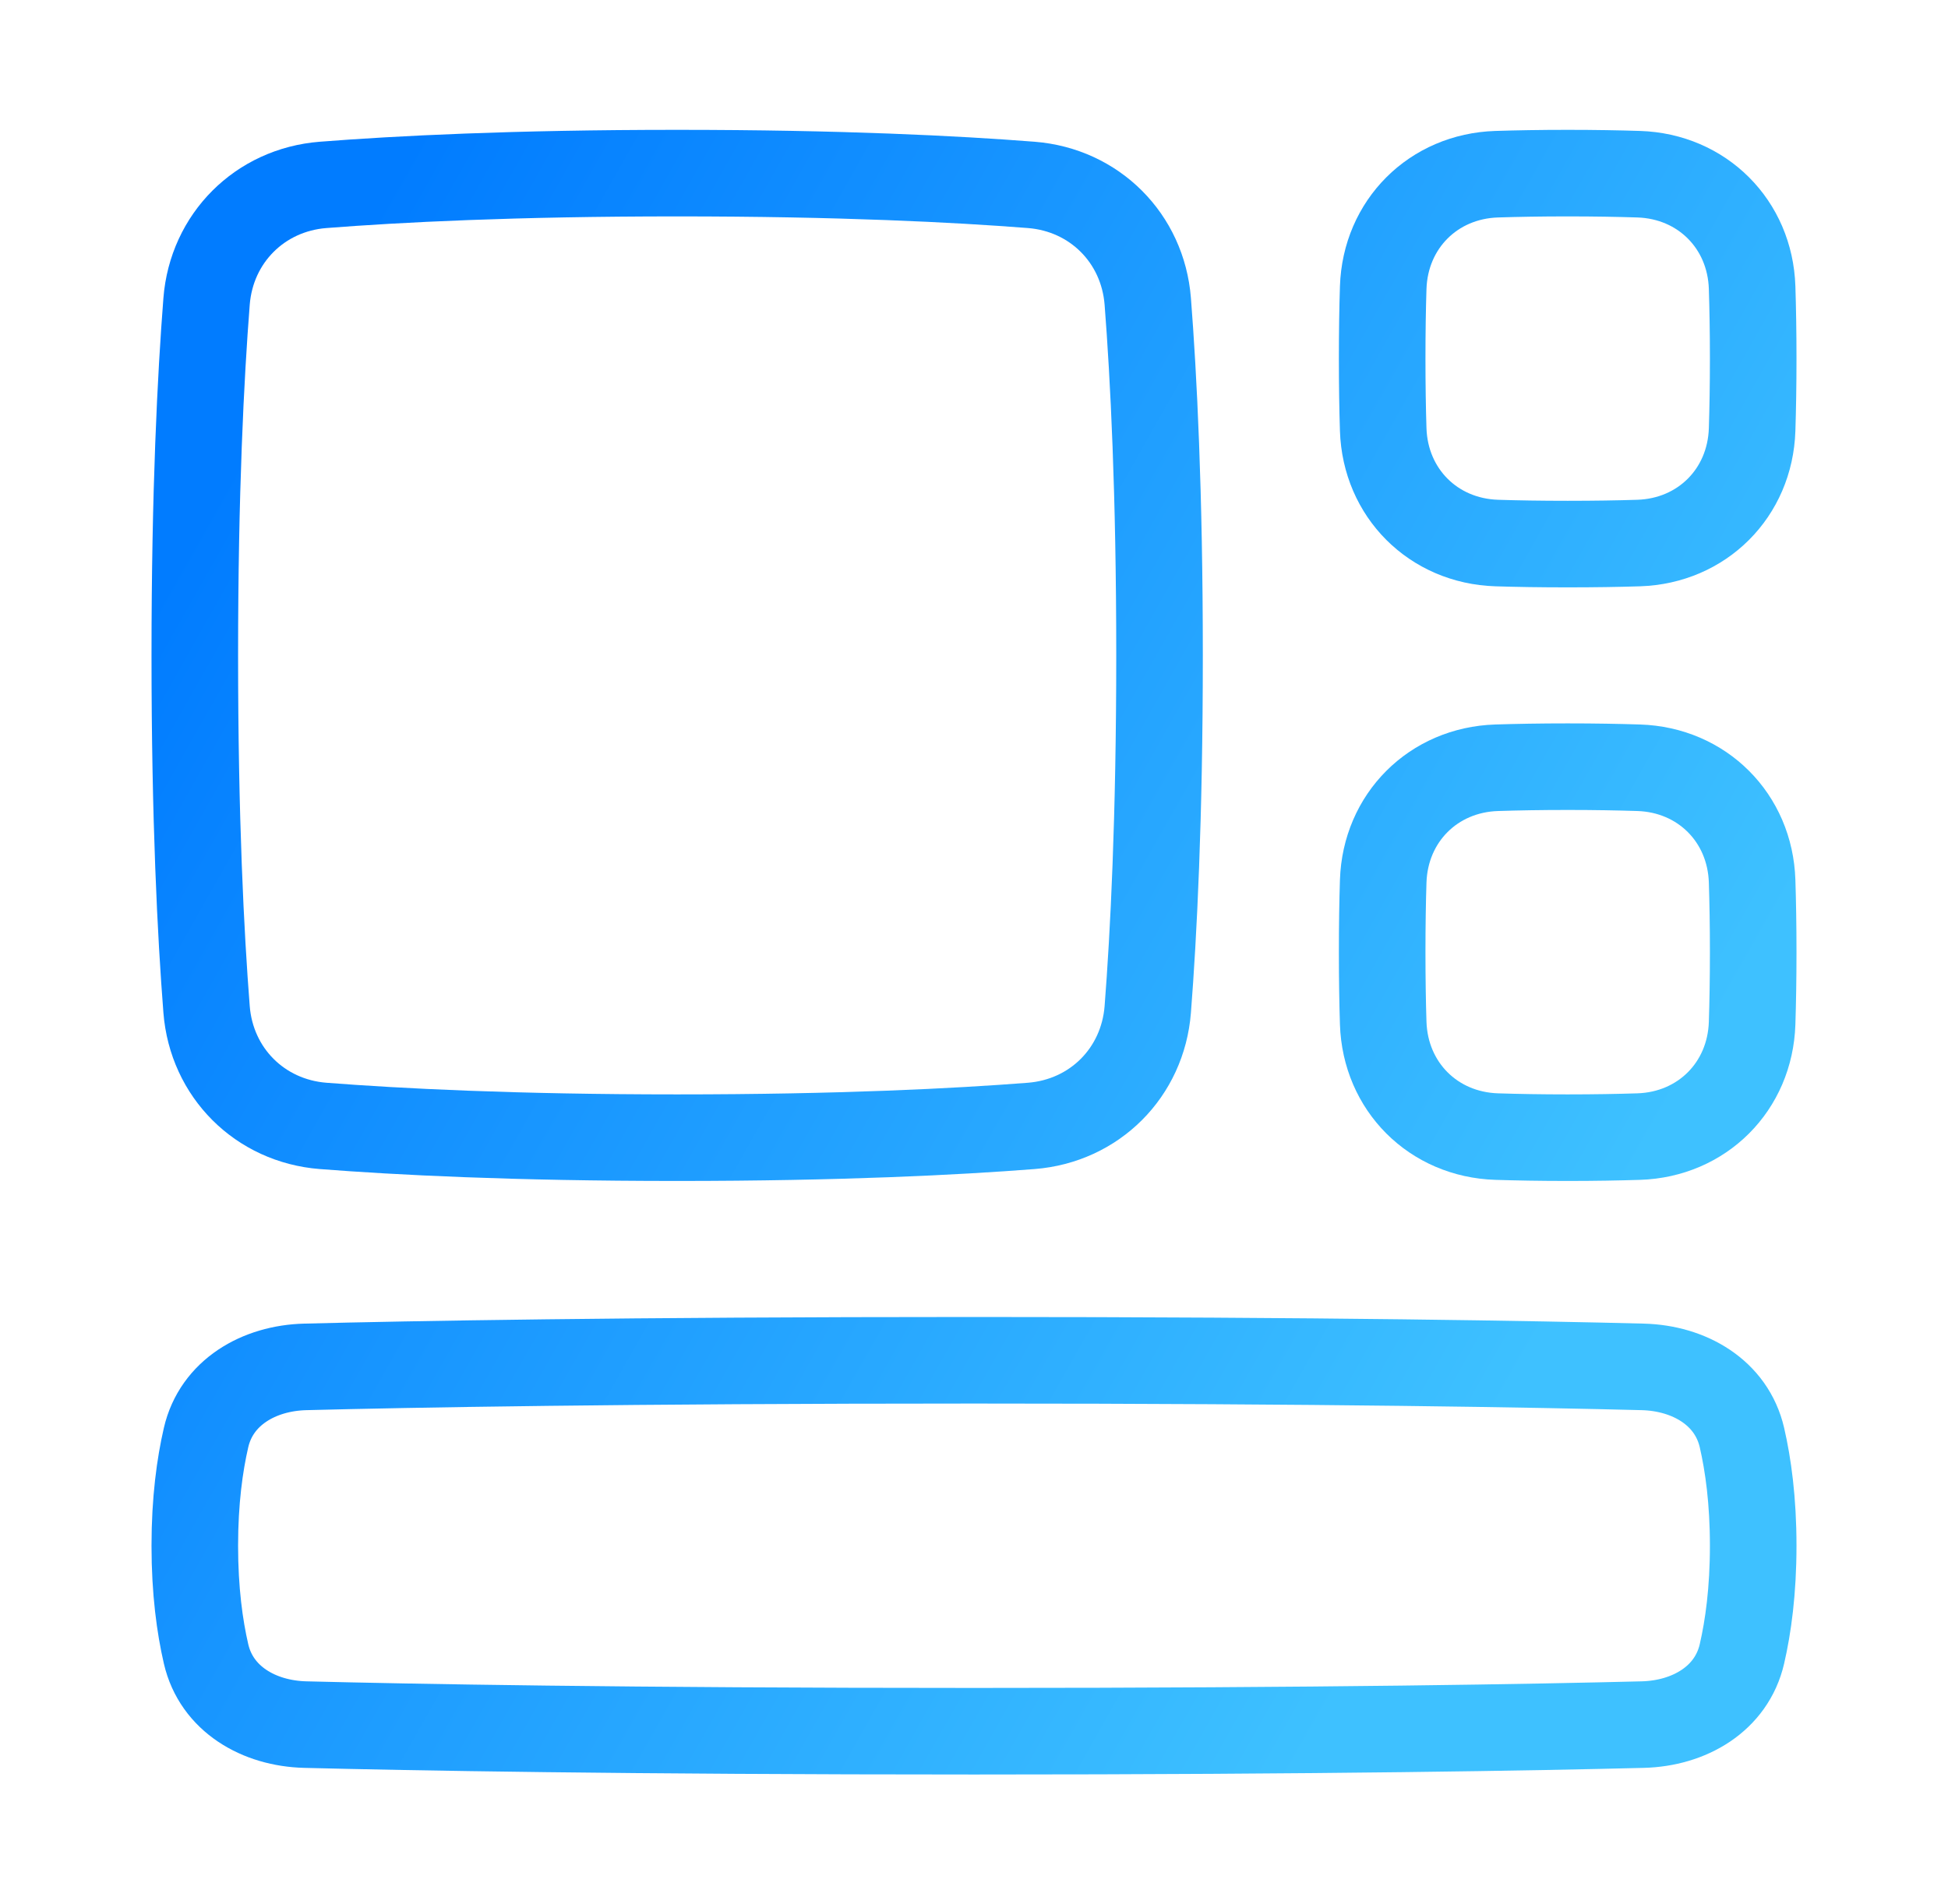 <svg width="45" height="44" viewBox="0 0 45 44" fill="none" xmlns="http://www.w3.org/2000/svg">
<path d="M4.772 6.963C4.887 5.503 6.003 4.387 7.463 4.272C9.185 4.137 11.865 4 15.643 4C19.421 4 22.101 4.137 23.823 4.272C25.283 4.387 26.399 5.503 26.514 6.963C26.648 8.685 26.786 11.365 26.786 15.143C26.786 18.921 26.648 21.601 26.514 23.323C26.399 24.783 25.283 25.899 23.823 26.014C22.101 26.148 19.421 26.286 15.643 26.286C11.865 26.286 9.185 26.148 7.463 26.014C6.003 25.899 4.887 24.783 4.772 23.323C4.637 21.601 4.5 18.921 4.5 15.143C4.5 11.365 4.637 8.685 4.772 6.963Z" stroke="url(#paint0_linear_2006_159)" stroke-width="2" stroke-linecap="round" stroke-linejoin="round"/>
<path d="M31.953 20.36C32.001 18.895 33.11 17.786 34.574 17.739C35.046 17.724 35.591 17.714 36.214 17.714C36.837 17.714 37.383 17.724 37.855 17.739C39.319 17.786 40.428 18.895 40.475 20.36C40.49 20.831 40.5 21.377 40.5 22C40.5 22.623 40.49 23.169 40.475 23.64C40.428 25.105 39.319 26.214 37.855 26.261C37.383 26.276 36.837 26.286 36.214 26.286C35.591 26.286 35.046 26.276 34.574 26.261C33.11 26.214 32.001 25.105 31.953 23.64C31.938 23.169 31.929 22.623 31.929 22C31.929 21.377 31.938 20.831 31.953 20.36Z" stroke="url(#paint1_linear_2006_159)" stroke-width="2" stroke-linecap="round" stroke-linejoin="round"/>
<path d="M4.76 33.215C5.001 32.172 5.981 31.609 7.052 31.582C9.433 31.521 14.407 31.429 22.5 31.429C30.593 31.429 35.567 31.521 37.948 31.582C39.019 31.609 39.999 32.172 40.24 33.215C40.385 33.843 40.5 34.67 40.5 35.714C40.5 36.759 40.385 37.585 40.24 38.213C39.999 39.257 39.019 39.82 37.948 39.847C35.567 39.907 30.593 40 22.5 40C14.407 40 9.433 39.907 7.052 39.847C5.981 39.82 5.001 39.257 4.76 38.213C4.615 37.585 4.5 36.759 4.5 35.714C4.5 34.67 4.615 33.843 4.76 33.215Z" stroke="url(#paint2_linear_2006_159)" stroke-width="2" stroke-linecap="round" stroke-linejoin="round"/>
<path d="M31.953 6.645C32.001 5.181 33.11 4.072 34.574 4.025C35.046 4.01 35.591 4 36.214 4C36.837 4 37.383 4.01 37.855 4.025C39.319 4.072 40.428 5.181 40.475 6.645C40.49 7.117 40.5 7.663 40.5 8.286C40.5 8.909 40.49 9.454 40.475 9.926C40.428 11.39 39.319 12.499 37.855 12.547C37.383 12.562 36.837 12.571 36.214 12.571C35.591 12.571 35.046 12.562 34.574 12.547C33.11 12.499 32.001 11.39 31.953 9.926C31.938 9.454 31.929 8.909 31.929 8.286C31.929 7.663 31.938 7.117 31.953 6.645Z" stroke="url(#paint3_linear_2006_159)" stroke-width="2" stroke-linecap="round" stroke-linejoin="round"/>
<defs>
<linearGradient id="paint0_linear_2006_159" x1="4.5" y1="12.151" x2="36.159" y2="30.027" gradientUnits="userSpaceOnUse">
<stop stop-color="#017CFF"/>
<stop offset="1" stop-color="#3EC1FF"/>
</linearGradient>
<linearGradient id="paint1_linear_2006_159" x1="4.5" y1="12.151" x2="36.159" y2="30.027" gradientUnits="userSpaceOnUse">
<stop stop-color="#017CFF"/>
<stop offset="1" stop-color="#3EC1FF"/>
</linearGradient>
<linearGradient id="paint2_linear_2006_159" x1="4.5" y1="12.151" x2="36.159" y2="30.027" gradientUnits="userSpaceOnUse">
<stop stop-color="#017CFF"/>
<stop offset="1" stop-color="#3EC1FF"/>
</linearGradient>
<linearGradient id="paint3_linear_2006_159" x1="4.5" y1="12.151" x2="36.159" y2="30.027" gradientUnits="userSpaceOnUse">
<stop stop-color="#017CFF"/>
<stop offset="1" stop-color="#3EC1FF"/>
</linearGradient>
</defs>
</svg>
